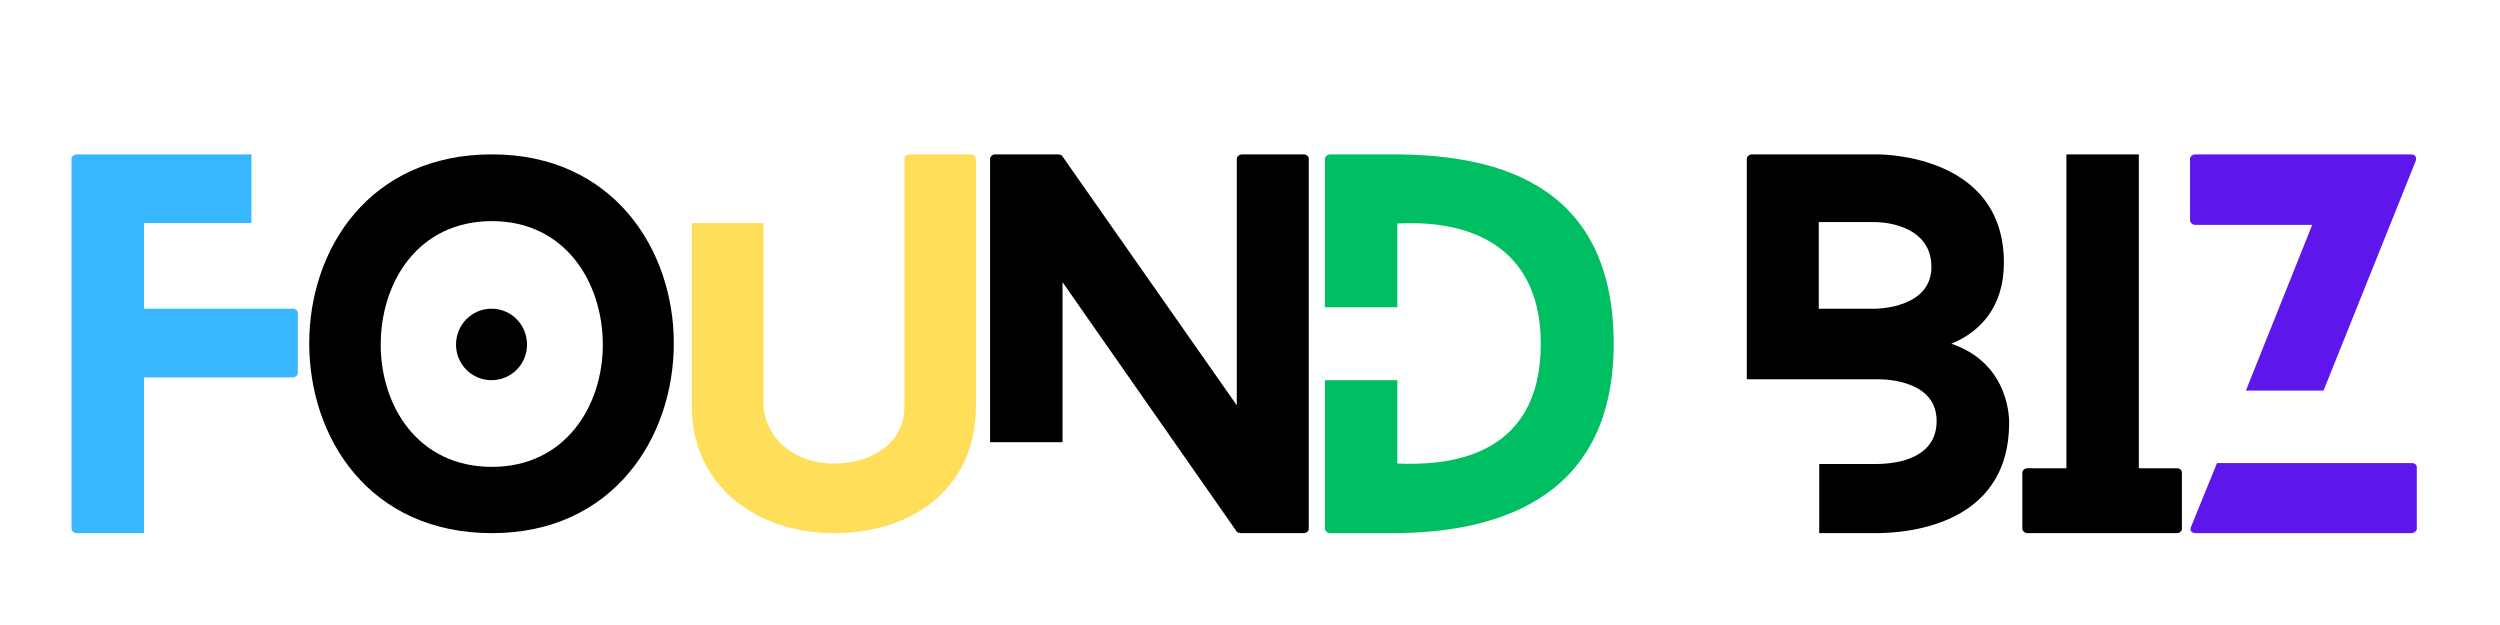 <svg xmlns="http://www.w3.org/2000/svg" xmlns:xlink="http://www.w3.org/1999/xlink" width="300" zoomAndPan="magnify" viewBox="0 0 224.88 56.25" height="75" preserveAspectRatio="xMidYMid meet" version="1.0"><defs><g/></defs><g fill="#38b6ff" fill-opacity="1"><g transform="translate(6.378, 47.983)"><g><path d="M 19.898 -20.199 L 6.52 -20.199 L 6.52 -27.91 L 16.191 -27.91 L 16.191 -34.09 L 0.469 -34.09 C 0.215 -34.09 0 -33.879 0 -33.707 L 0 -0.383 C 0 -0.215 0.215 0 0.469 0 L 6.52 0 L 6.52 -14.02 L 19.898 -14.02 C 20.156 -14.02 20.367 -14.234 20.367 -14.402 L 20.367 -19.816 C 20.367 -20.027 20.156 -20.199 19.898 -20.199 Z M 19.898 -20.199 "/></g></g></g><g fill="#000000" fill-opacity="1"><g transform="translate(27.771, 47.983)"><g><path d="M 19.602 -16.961 C 19.602 -18.75 18.195 -20.199 16.406 -20.199 C 14.617 -20.199 13.211 -18.75 13.211 -16.961 C 13.211 -15.215 14.617 -13.766 16.406 -13.766 C 18.195 -13.766 19.602 -15.215 19.602 -16.961 Z M 32.812 -17.086 C 32.812 -25.566 27.316 -34.09 16.449 -34.09 C 5.41 -34.09 0 -25.566 0 -17.086 C 0 -8.566 5.41 0 16.449 0 C 27.316 0 32.812 -8.566 32.812 -17.086 Z M 26.422 -16.961 C 26.422 -11.465 23.055 -5.965 16.449 -5.965 C 9.758 -5.965 6.434 -11.465 6.434 -16.961 C 6.434 -22.543 9.758 -28.082 16.449 -28.082 C 23.055 -28.082 26.422 -22.543 26.422 -16.961 Z M 26.422 -16.961 "/></g></g></g><g fill="#ffde59" fill-opacity="1"><g transform="translate(62.203, 47.983)"><g><path d="M 25.141 -34.09 L 19.602 -34.09 C 19.305 -34.09 19.133 -33.879 19.133 -33.707 L 19.133 -11.379 C 19.133 -7.926 15.98 -6.266 12.785 -6.266 C 9.629 -6.266 6.816 -8.055 6.434 -11.422 L 6.434 -27.91 L 0 -27.91 L 0 -11.379 C 0 -4.348 5.754 0 12.785 0 C 20.027 0 25.566 -4.176 25.566 -11.379 L 25.566 -33.707 C 25.566 -33.879 25.355 -34.09 25.141 -34.09 Z M 25.141 -34.09 "/></g></g></g><g fill="#000000" fill-opacity="1"><g transform="translate(89.049, 47.983)"><g><path d="M 28.211 -34.09 L 22.711 -34.09 C 22.414 -34.09 22.203 -33.879 22.203 -33.707 L 22.203 -11.504 L 6.477 -33.961 C 6.434 -34.047 6.18 -34.09 6.094 -34.09 L 0.426 -34.09 C 0.215 -34.09 0 -33.879 0 -33.707 L 0 -8.184 L 6.52 -8.184 L 6.52 -22.586 L 22.203 -0.129 C 22.242 -0.043 22.5 0 22.586 0 L 28.211 0 C 28.508 0 28.68 -0.215 28.68 -0.383 L 28.68 -33.707 C 28.68 -33.879 28.508 -34.09 28.211 -34.09 Z M 28.211 -34.09 "/></g></g></g><g fill="#00bf63" fill-opacity="1"><g transform="translate(119.18, 47.983)"><g><path d="M 6.051 -34.09 L 0.469 -34.09 C 0.215 -34.09 0 -33.879 0 -33.707 L 0 -20.328 L 6.52 -20.328 L 6.52 -27.867 C 13.934 -28.254 19.43 -25.141 19.43 -17.047 C 19.43 -6.52 10.652 -6.094 6.52 -6.266 L 6.52 -13.766 L 0 -13.766 L 0 -0.383 C 0 -0.215 0.215 0 0.469 0 L 6.051 0 C 14.531 0 25.992 -2.473 25.992 -17.047 C 25.992 -32.172 14.359 -34.09 6.051 -34.09 Z M 6.051 -34.09 "/></g></g></g><g fill="#000000" fill-opacity="1"><g transform="translate(146.497, 47.983)"><g/></g></g><g fill="#000000" fill-opacity="1"><g transform="translate(157.151, 47.983)"><g><path d="M 16.617 -23.949 C 16.617 -20.199 11.59 -20.199 11.59 -20.199 L 6.477 -20.199 L 6.477 -27.996 L 11.59 -27.996 C 11.59 -27.996 16.617 -28.039 16.617 -23.949 Z M 23.141 -24.332 C 23.141 -34.348 11.59 -34.09 11.59 -34.09 L 0.469 -34.09 C 0.215 -34.09 0 -33.879 0 -33.707 L 0 -13.848 L 11.59 -13.848 C 11.59 -13.848 17.086 -14.105 17.086 -10.098 C 17.086 -6.816 13.723 -6.223 11.59 -6.223 L 6.52 -6.223 L 6.52 0 L 11.59 0 C 13.891 0 23.609 -0.426 23.609 -9.93 C 23.609 -9.93 23.82 -15.215 18.41 -17.047 C 21.008 -18.109 23.141 -20.367 23.141 -24.332 Z M 23.141 -24.332 "/></g></g></g><g fill="#000000" fill-opacity="1"><g transform="translate(181.951, 47.983)"><g><path d="M 13.891 -5.84 L 10.484 -5.84 L 10.484 -34.09 L 3.965 -34.09 L 3.965 -5.84 L 0.469 -5.84 C 0.215 -5.84 0 -5.668 0 -5.453 L 0 -0.383 C 0 -0.215 0.215 0 0.469 0 L 13.891 0 C 14.191 0 14.359 -0.215 14.359 -0.383 L 14.359 -5.453 C 14.359 -5.668 14.191 -5.84 13.891 -5.84 Z M 13.891 -5.84 "/></g></g></g><g fill="#5e17eb" fill-opacity="1"><g transform="translate(197.042, 47.983)"><g><path d="M 19.941 -6.309 L 2.43 -6.309 L 0.086 -0.555 C -0.043 -0.215 0.129 0 0.555 0 L 19.898 0 C 20.199 0 20.41 -0.215 20.41 -0.383 L 20.41 -5.922 C 20.41 -6.137 20.242 -6.309 19.941 -6.309 Z M 0.469 -27.742 L 10.996 -27.742 L 5.027 -12.828 L 12.016 -12.828 L 20.328 -33.535 C 20.41 -33.879 20.242 -34.09 19.859 -34.09 L 0.469 -34.09 C 0.215 -34.09 0 -33.879 0 -33.707 L 0 -28.168 C 0 -27.953 0.215 -27.742 0.469 -27.742 Z M 0.469 -27.742 "/></g></g></g></svg>